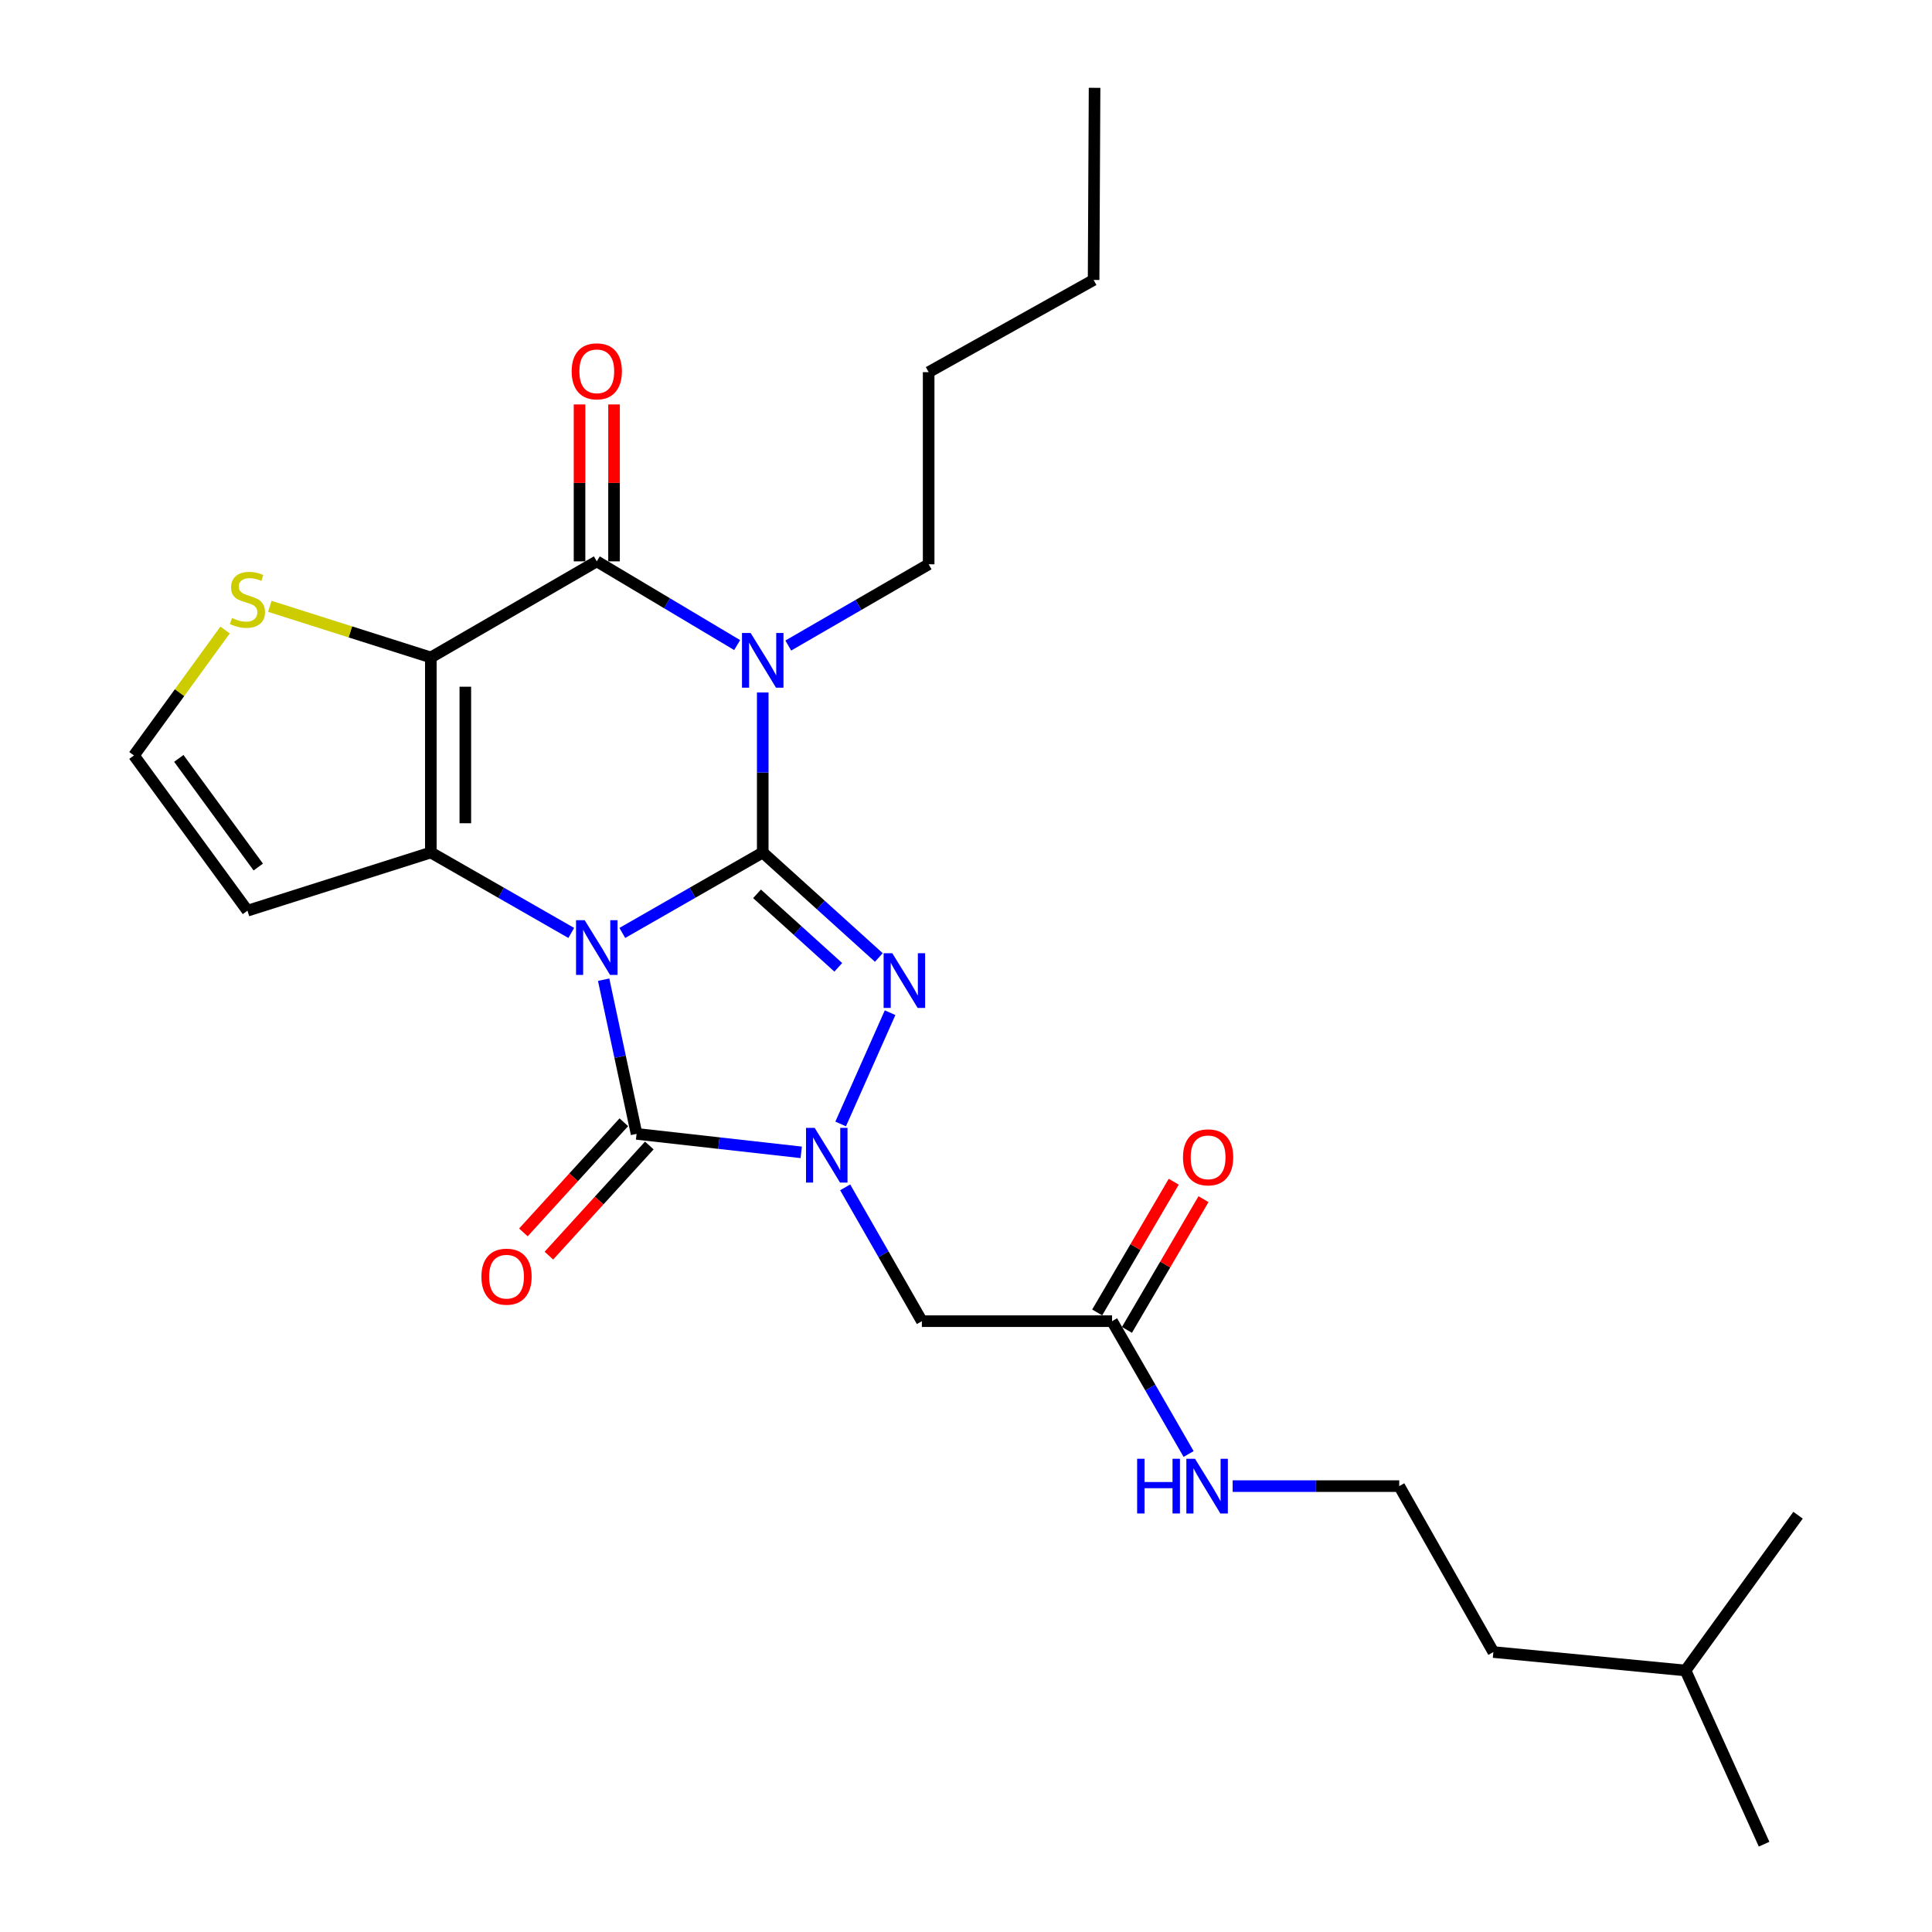 <?xml version='1.0' encoding='iso-8859-1'?>
<svg version='1.1' baseProfile='full'
              xmlns='http://www.w3.org/2000/svg'
                      xmlns:rdkit='http://www.rdkit.org/xml'
                      xmlns:xlink='http://www.w3.org/1999/xlink'
                  xml:space='preserve'
width='1000px' height='1000px' viewBox='0 0 1000 1000'>
<!-- END OF HEADER -->
<rect style='opacity:1.0;fill:#FFFFFF;stroke:none' width='1000' height='1000' x='0' y='0'> </rect>
<path class='bond-0' d='M 322.111,482.888 L 358.451,462.07' style='fill:none;fill-rule:evenodd;stroke:#0000FF;stroke-width:6px;stroke-linecap:butt;stroke-linejoin:miter;stroke-opacity:1' />
<path class='bond-0' d='M 358.451,462.07 L 394.792,441.251' style='fill:none;fill-rule:evenodd;stroke:#000000;stroke-width:6px;stroke-linecap:butt;stroke-linejoin:miter;stroke-opacity:1' />
<path class='bond-2' d='M 295.681,482.888 L 259.34,462.07' style='fill:none;fill-rule:evenodd;stroke:#0000FF;stroke-width:6px;stroke-linecap:butt;stroke-linejoin:miter;stroke-opacity:1' />
<path class='bond-2' d='M 259.34,462.07 L 223,441.251' style='fill:none;fill-rule:evenodd;stroke:#000000;stroke-width:6px;stroke-linecap:butt;stroke-linejoin:miter;stroke-opacity:1' />
<path class='bond-5' d='M 312.446,507.083 L 320.967,546.986' style='fill:none;fill-rule:evenodd;stroke:#0000FF;stroke-width:6px;stroke-linecap:butt;stroke-linejoin:miter;stroke-opacity:1' />
<path class='bond-5' d='M 320.967,546.986 L 329.487,586.888' style='fill:none;fill-rule:evenodd;stroke:#000000;stroke-width:6px;stroke-linecap:butt;stroke-linejoin:miter;stroke-opacity:1' />
<path class='bond-1' d='M 394.792,441.251 L 394.792,399.842' style='fill:none;fill-rule:evenodd;stroke:#000000;stroke-width:6px;stroke-linecap:butt;stroke-linejoin:miter;stroke-opacity:1' />
<path class='bond-1' d='M 394.792,399.842 L 394.792,358.433' style='fill:none;fill-rule:evenodd;stroke:#0000FF;stroke-width:6px;stroke-linecap:butt;stroke-linejoin:miter;stroke-opacity:1' />
<path class='bond-4' d='M 394.792,441.251 L 424.841,468.422' style='fill:none;fill-rule:evenodd;stroke:#000000;stroke-width:6px;stroke-linecap:butt;stroke-linejoin:miter;stroke-opacity:1' />
<path class='bond-4' d='M 424.841,468.422 L 454.891,495.593' style='fill:none;fill-rule:evenodd;stroke:#0000FF;stroke-width:6px;stroke-linecap:butt;stroke-linejoin:miter;stroke-opacity:1' />
<path class='bond-4' d='M 391.833,462.645 L 412.867,481.665' style='fill:none;fill-rule:evenodd;stroke:#000000;stroke-width:6px;stroke-linecap:butt;stroke-linejoin:miter;stroke-opacity:1' />
<path class='bond-4' d='M 412.867,481.665 L 433.902,500.684' style='fill:none;fill-rule:evenodd;stroke:#0000FF;stroke-width:6px;stroke-linecap:butt;stroke-linejoin:miter;stroke-opacity:1' />
<path class='bond-16' d='M 408.013,334.133 L 444.341,313.103' style='fill:none;fill-rule:evenodd;stroke:#0000FF;stroke-width:6px;stroke-linecap:butt;stroke-linejoin:miter;stroke-opacity:1' />
<path class='bond-16' d='M 444.341,313.103 L 480.668,292.074' style='fill:none;fill-rule:evenodd;stroke:#000000;stroke-width:6px;stroke-linecap:butt;stroke-linejoin:miter;stroke-opacity:1' />
<path class='bond-28' d='M 381.552,333.89 L 345.224,312.223' style='fill:none;fill-rule:evenodd;stroke:#0000FF;stroke-width:6px;stroke-linecap:butt;stroke-linejoin:miter;stroke-opacity:1' />
<path class='bond-28' d='M 345.224,312.223 L 308.896,290.556' style='fill:none;fill-rule:evenodd;stroke:#000000;stroke-width:6px;stroke-linecap:butt;stroke-linejoin:miter;stroke-opacity:1' />
<path class='bond-3' d='M 223,441.251 L 223,340.299' style='fill:none;fill-rule:evenodd;stroke:#000000;stroke-width:6px;stroke-linecap:butt;stroke-linejoin:miter;stroke-opacity:1' />
<path class='bond-3' d='M 240.853,426.108 L 240.853,355.442' style='fill:none;fill-rule:evenodd;stroke:#000000;stroke-width:6px;stroke-linecap:butt;stroke-linejoin:miter;stroke-opacity:1' />
<path class='bond-10' d='M 223,441.251 L 128.087,471.375' style='fill:none;fill-rule:evenodd;stroke:#000000;stroke-width:6px;stroke-linecap:butt;stroke-linejoin:miter;stroke-opacity:1' />
<path class='bond-7' d='M 223,340.299 L 308.896,290.556' style='fill:none;fill-rule:evenodd;stroke:#000000;stroke-width:6px;stroke-linecap:butt;stroke-linejoin:miter;stroke-opacity:1' />
<path class='bond-9' d='M 223,340.299 L 181.328,327.064' style='fill:none;fill-rule:evenodd;stroke:#000000;stroke-width:6px;stroke-linecap:butt;stroke-linejoin:miter;stroke-opacity:1' />
<path class='bond-9' d='M 181.328,327.064 L 139.657,313.83' style='fill:none;fill-rule:evenodd;stroke:#CCCC00;stroke-width:6px;stroke-linecap:butt;stroke-linejoin:miter;stroke-opacity:1' />
<path class='bond-26' d='M 460.71,524.171 L 435.12,581.759' style='fill:none;fill-rule:evenodd;stroke:#0000FF;stroke-width:6px;stroke-linecap:butt;stroke-linejoin:miter;stroke-opacity:1' />
<path class='bond-6' d='M 329.487,586.888 L 372.101,591.671' style='fill:none;fill-rule:evenodd;stroke:#000000;stroke-width:6px;stroke-linecap:butt;stroke-linejoin:miter;stroke-opacity:1' />
<path class='bond-6' d='M 372.101,591.671 L 414.714,596.454' style='fill:none;fill-rule:evenodd;stroke:#0000FF;stroke-width:6px;stroke-linecap:butt;stroke-linejoin:miter;stroke-opacity:1' />
<path class='bond-13' d='M 322.89,580.874 L 296.901,609.383' style='fill:none;fill-rule:evenodd;stroke:#000000;stroke-width:6px;stroke-linecap:butt;stroke-linejoin:miter;stroke-opacity:1' />
<path class='bond-13' d='M 296.901,609.383 L 270.913,637.891' style='fill:none;fill-rule:evenodd;stroke:#FF0000;stroke-width:6px;stroke-linecap:butt;stroke-linejoin:miter;stroke-opacity:1' />
<path class='bond-13' d='M 336.084,592.902 L 310.096,621.411' style='fill:none;fill-rule:evenodd;stroke:#000000;stroke-width:6px;stroke-linecap:butt;stroke-linejoin:miter;stroke-opacity:1' />
<path class='bond-13' d='M 310.096,621.411 L 284.107,649.919' style='fill:none;fill-rule:evenodd;stroke:#FF0000;stroke-width:6px;stroke-linecap:butt;stroke-linejoin:miter;stroke-opacity:1' />
<path class='bond-8' d='M 437.464,614.573 L 457.311,649.203' style='fill:none;fill-rule:evenodd;stroke:#0000FF;stroke-width:6px;stroke-linecap:butt;stroke-linejoin:miter;stroke-opacity:1' />
<path class='bond-8' d='M 457.311,649.203 L 477.157,683.834' style='fill:none;fill-rule:evenodd;stroke:#000000;stroke-width:6px;stroke-linecap:butt;stroke-linejoin:miter;stroke-opacity:1' />
<path class='bond-14' d='M 317.823,290.556 L 317.823,249.945' style='fill:none;fill-rule:evenodd;stroke:#000000;stroke-width:6px;stroke-linecap:butt;stroke-linejoin:miter;stroke-opacity:1' />
<path class='bond-14' d='M 317.823,249.945 L 317.823,209.334' style='fill:none;fill-rule:evenodd;stroke:#FF0000;stroke-width:6px;stroke-linecap:butt;stroke-linejoin:miter;stroke-opacity:1' />
<path class='bond-14' d='M 299.969,290.556 L 299.969,249.945' style='fill:none;fill-rule:evenodd;stroke:#000000;stroke-width:6px;stroke-linecap:butt;stroke-linejoin:miter;stroke-opacity:1' />
<path class='bond-14' d='M 299.969,249.945 L 299.969,209.334' style='fill:none;fill-rule:evenodd;stroke:#FF0000;stroke-width:6px;stroke-linecap:butt;stroke-linejoin:miter;stroke-opacity:1' />
<path class='bond-11' d='M 477.157,683.834 L 575.601,683.834' style='fill:none;fill-rule:evenodd;stroke:#000000;stroke-width:6px;stroke-linecap:butt;stroke-linejoin:miter;stroke-opacity:1' />
<path class='bond-27' d='M 116.508,326.091 L 92.919,358.557' style='fill:none;fill-rule:evenodd;stroke:#CCCC00;stroke-width:6px;stroke-linecap:butt;stroke-linejoin:miter;stroke-opacity:1' />
<path class='bond-27' d='M 92.919,358.557 L 69.329,391.023' style='fill:none;fill-rule:evenodd;stroke:#000000;stroke-width:6px;stroke-linecap:butt;stroke-linejoin:miter;stroke-opacity:1' />
<path class='bond-12' d='M 128.087,471.375 L 69.329,391.023' style='fill:none;fill-rule:evenodd;stroke:#000000;stroke-width:6px;stroke-linecap:butt;stroke-linejoin:miter;stroke-opacity:1' />
<path class='bond-12' d='M 133.685,448.783 L 92.554,392.537' style='fill:none;fill-rule:evenodd;stroke:#000000;stroke-width:6px;stroke-linecap:butt;stroke-linejoin:miter;stroke-opacity:1' />
<path class='bond-15' d='M 583.304,688.345 L 603.118,654.512' style='fill:none;fill-rule:evenodd;stroke:#000000;stroke-width:6px;stroke-linecap:butt;stroke-linejoin:miter;stroke-opacity:1' />
<path class='bond-15' d='M 603.118,654.512 L 622.932,620.68' style='fill:none;fill-rule:evenodd;stroke:#FF0000;stroke-width:6px;stroke-linecap:butt;stroke-linejoin:miter;stroke-opacity:1' />
<path class='bond-15' d='M 567.897,679.322 L 587.712,645.49' style='fill:none;fill-rule:evenodd;stroke:#000000;stroke-width:6px;stroke-linecap:butt;stroke-linejoin:miter;stroke-opacity:1' />
<path class='bond-15' d='M 587.712,645.49 L 607.526,611.657' style='fill:none;fill-rule:evenodd;stroke:#FF0000;stroke-width:6px;stroke-linecap:butt;stroke-linejoin:miter;stroke-opacity:1' />
<path class='bond-17' d='M 575.601,683.834 L 595.41,718.212' style='fill:none;fill-rule:evenodd;stroke:#000000;stroke-width:6px;stroke-linecap:butt;stroke-linejoin:miter;stroke-opacity:1' />
<path class='bond-17' d='M 595.41,718.212 L 615.219,752.591' style='fill:none;fill-rule:evenodd;stroke:#0000FF;stroke-width:6px;stroke-linecap:butt;stroke-linejoin:miter;stroke-opacity:1' />
<path class='bond-21' d='M 480.668,292.074 L 480.668,192.629' style='fill:none;fill-rule:evenodd;stroke:#000000;stroke-width:6px;stroke-linecap:butt;stroke-linejoin:miter;stroke-opacity:1' />
<path class='bond-18' d='M 638.024,769.214 L 681.133,769.214' style='fill:none;fill-rule:evenodd;stroke:#0000FF;stroke-width:6px;stroke-linecap:butt;stroke-linejoin:miter;stroke-opacity:1' />
<path class='bond-18' d='M 681.133,769.214 L 724.243,769.214' style='fill:none;fill-rule:evenodd;stroke:#000000;stroke-width:6px;stroke-linecap:butt;stroke-linejoin:miter;stroke-opacity:1' />
<path class='bond-19' d='M 724.243,769.214 L 772.963,855.1' style='fill:none;fill-rule:evenodd;stroke:#000000;stroke-width:6px;stroke-linecap:butt;stroke-linejoin:miter;stroke-opacity:1' />
<path class='bond-20' d='M 772.963,855.1 L 872.428,864.642' style='fill:none;fill-rule:evenodd;stroke:#000000;stroke-width:6px;stroke-linecap:butt;stroke-linejoin:miter;stroke-opacity:1' />
<path class='bond-23' d='M 872.428,864.642 L 913.095,954.545' style='fill:none;fill-rule:evenodd;stroke:#000000;stroke-width:6px;stroke-linecap:butt;stroke-linejoin:miter;stroke-opacity:1' />
<path class='bond-24' d='M 872.428,864.642 L 930.671,784.271' style='fill:none;fill-rule:evenodd;stroke:#000000;stroke-width:6px;stroke-linecap:butt;stroke-linejoin:miter;stroke-opacity:1' />
<path class='bond-22' d='M 480.668,192.629 L 566.049,144.9' style='fill:none;fill-rule:evenodd;stroke:#000000;stroke-width:6px;stroke-linecap:butt;stroke-linejoin:miter;stroke-opacity:1' />
<path class='bond-25' d='M 566.049,144.9 L 566.545,45.455' style='fill:none;fill-rule:evenodd;stroke:#000000;stroke-width:6px;stroke-linecap:butt;stroke-linejoin:miter;stroke-opacity:1' />
<path  class='atom-0' d='M 302.636 476.298
L 311.916 491.298
Q 312.836 492.778, 314.316 495.458
Q 315.796 498.138, 315.876 498.298
L 315.876 476.298
L 319.636 476.298
L 319.636 504.618
L 315.756 504.618
L 305.796 488.218
Q 304.636 486.298, 303.396 484.098
Q 302.196 481.898, 301.836 481.218
L 301.836 504.618
L 298.156 504.618
L 298.156 476.298
L 302.636 476.298
' fill='#0000FF'/>
<path  class='atom-2' d='M 388.532 327.626
L 397.812 342.626
Q 398.732 344.106, 400.212 346.786
Q 401.692 349.466, 401.772 349.626
L 401.772 327.626
L 405.532 327.626
L 405.532 355.946
L 401.652 355.946
L 391.692 339.546
Q 390.532 337.626, 389.292 335.426
Q 388.092 333.226, 387.732 332.546
L 387.732 355.946
L 384.052 355.946
L 384.052 327.626
L 388.532 327.626
' fill='#0000FF'/>
<path  class='atom-5' d='M 461.841 493.378
L 471.121 508.378
Q 472.041 509.858, 473.521 512.538
Q 475.001 515.218, 475.081 515.378
L 475.081 493.378
L 478.841 493.378
L 478.841 521.698
L 474.961 521.698
L 465.001 505.298
Q 463.841 503.378, 462.601 501.178
Q 461.401 498.978, 461.041 498.298
L 461.041 521.698
L 457.361 521.698
L 457.361 493.378
L 461.841 493.378
' fill='#0000FF'/>
<path  class='atom-7' d='M 421.671 583.778
L 430.951 598.778
Q 431.871 600.258, 433.351 602.938
Q 434.831 605.618, 434.911 605.778
L 434.911 583.778
L 438.671 583.778
L 438.671 612.098
L 434.791 612.098
L 424.831 595.698
Q 423.671 593.778, 422.431 591.578
Q 421.231 589.378, 420.871 588.698
L 420.871 612.098
L 417.191 612.098
L 417.191 583.778
L 421.671 583.778
' fill='#0000FF'/>
<path  class='atom-10' d='M 120.087 319.876
Q 120.407 319.996, 121.727 320.556
Q 123.047 321.116, 124.487 321.476
Q 125.967 321.796, 127.407 321.796
Q 130.087 321.796, 131.647 320.516
Q 133.207 319.196, 133.207 316.916
Q 133.207 315.356, 132.407 314.396
Q 131.647 313.436, 130.447 312.916
Q 129.247 312.396, 127.247 311.796
Q 124.727 311.036, 123.207 310.316
Q 121.727 309.596, 120.647 308.076
Q 119.607 306.556, 119.607 303.996
Q 119.607 300.436, 122.007 298.236
Q 124.447 296.036, 129.247 296.036
Q 132.527 296.036, 136.247 297.596
L 135.327 300.676
Q 131.927 299.276, 129.367 299.276
Q 126.607 299.276, 125.087 300.436
Q 123.567 301.556, 123.607 303.516
Q 123.607 305.036, 124.367 305.956
Q 125.167 306.876, 126.287 307.396
Q 127.447 307.916, 129.367 308.516
Q 131.927 309.316, 133.447 310.116
Q 134.967 310.916, 136.047 312.556
Q 137.167 314.156, 137.167 316.916
Q 137.167 320.836, 134.527 322.956
Q 131.927 325.036, 127.567 325.036
Q 125.047 325.036, 123.127 324.476
Q 121.247 323.956, 119.007 323.036
L 120.087 319.876
' fill='#CCCC00'/>
<path  class='atom-14' d='M 249.179 660.803
Q 249.179 654.003, 252.539 650.203
Q 255.899 646.403, 262.179 646.403
Q 268.459 646.403, 271.819 650.203
Q 275.179 654.003, 275.179 660.803
Q 275.179 667.683, 271.779 671.603
Q 268.379 675.483, 262.179 675.483
Q 255.939 675.483, 252.539 671.603
Q 249.179 667.723, 249.179 660.803
M 262.179 672.283
Q 266.499 672.283, 268.819 669.403
Q 271.179 666.483, 271.179 660.803
Q 271.179 655.243, 268.819 652.443
Q 266.499 649.603, 262.179 649.603
Q 257.859 649.603, 255.499 652.403
Q 253.179 655.203, 253.179 660.803
Q 253.179 666.523, 255.499 669.403
Q 257.859 672.283, 262.179 672.283
' fill='#FF0000'/>
<path  class='atom-15' d='M 295.896 192.193
Q 295.896 185.393, 299.256 181.593
Q 302.616 177.793, 308.896 177.793
Q 315.176 177.793, 318.536 181.593
Q 321.896 185.393, 321.896 192.193
Q 321.896 199.073, 318.496 202.993
Q 315.096 206.873, 308.896 206.873
Q 302.656 206.873, 299.256 202.993
Q 295.896 199.113, 295.896 192.193
M 308.896 203.673
Q 313.216 203.673, 315.536 200.793
Q 317.896 197.873, 317.896 192.193
Q 317.896 186.633, 315.536 183.833
Q 313.216 180.993, 308.896 180.993
Q 304.576 180.993, 302.216 183.793
Q 299.896 186.593, 299.896 192.193
Q 299.896 197.913, 302.216 200.793
Q 304.576 203.673, 308.896 203.673
' fill='#FF0000'/>
<path  class='atom-16' d='M 612.313 599.029
Q 612.313 592.229, 615.673 588.429
Q 619.033 584.629, 625.313 584.629
Q 631.593 584.629, 634.953 588.429
Q 638.313 592.229, 638.313 599.029
Q 638.313 605.909, 634.913 609.829
Q 631.513 613.709, 625.313 613.709
Q 619.073 613.709, 615.673 609.829
Q 612.313 605.949, 612.313 599.029
M 625.313 610.509
Q 629.633 610.509, 631.953 607.629
Q 634.313 604.709, 634.313 599.029
Q 634.313 593.469, 631.953 590.669
Q 629.633 587.829, 625.313 587.829
Q 620.993 587.829, 618.633 590.629
Q 616.313 593.429, 616.313 599.029
Q 616.313 604.749, 618.633 607.629
Q 620.993 610.509, 625.313 610.509
' fill='#FF0000'/>
<path  class='atom-18' d='M 588.577 755.054
L 592.417 755.054
L 592.417 767.094
L 606.897 767.094
L 606.897 755.054
L 610.737 755.054
L 610.737 783.374
L 606.897 783.374
L 606.897 770.294
L 592.417 770.294
L 592.417 783.374
L 588.577 783.374
L 588.577 755.054
' fill='#0000FF'/>
<path  class='atom-18' d='M 618.537 755.054
L 627.817 770.054
Q 628.737 771.534, 630.217 774.214
Q 631.697 776.894, 631.777 777.054
L 631.777 755.054
L 635.537 755.054
L 635.537 783.374
L 631.657 783.374
L 621.697 766.974
Q 620.537 765.054, 619.297 762.854
Q 618.097 760.654, 617.737 759.974
L 617.737 783.374
L 614.057 783.374
L 614.057 755.054
L 618.537 755.054
' fill='#0000FF'/>
</svg>
